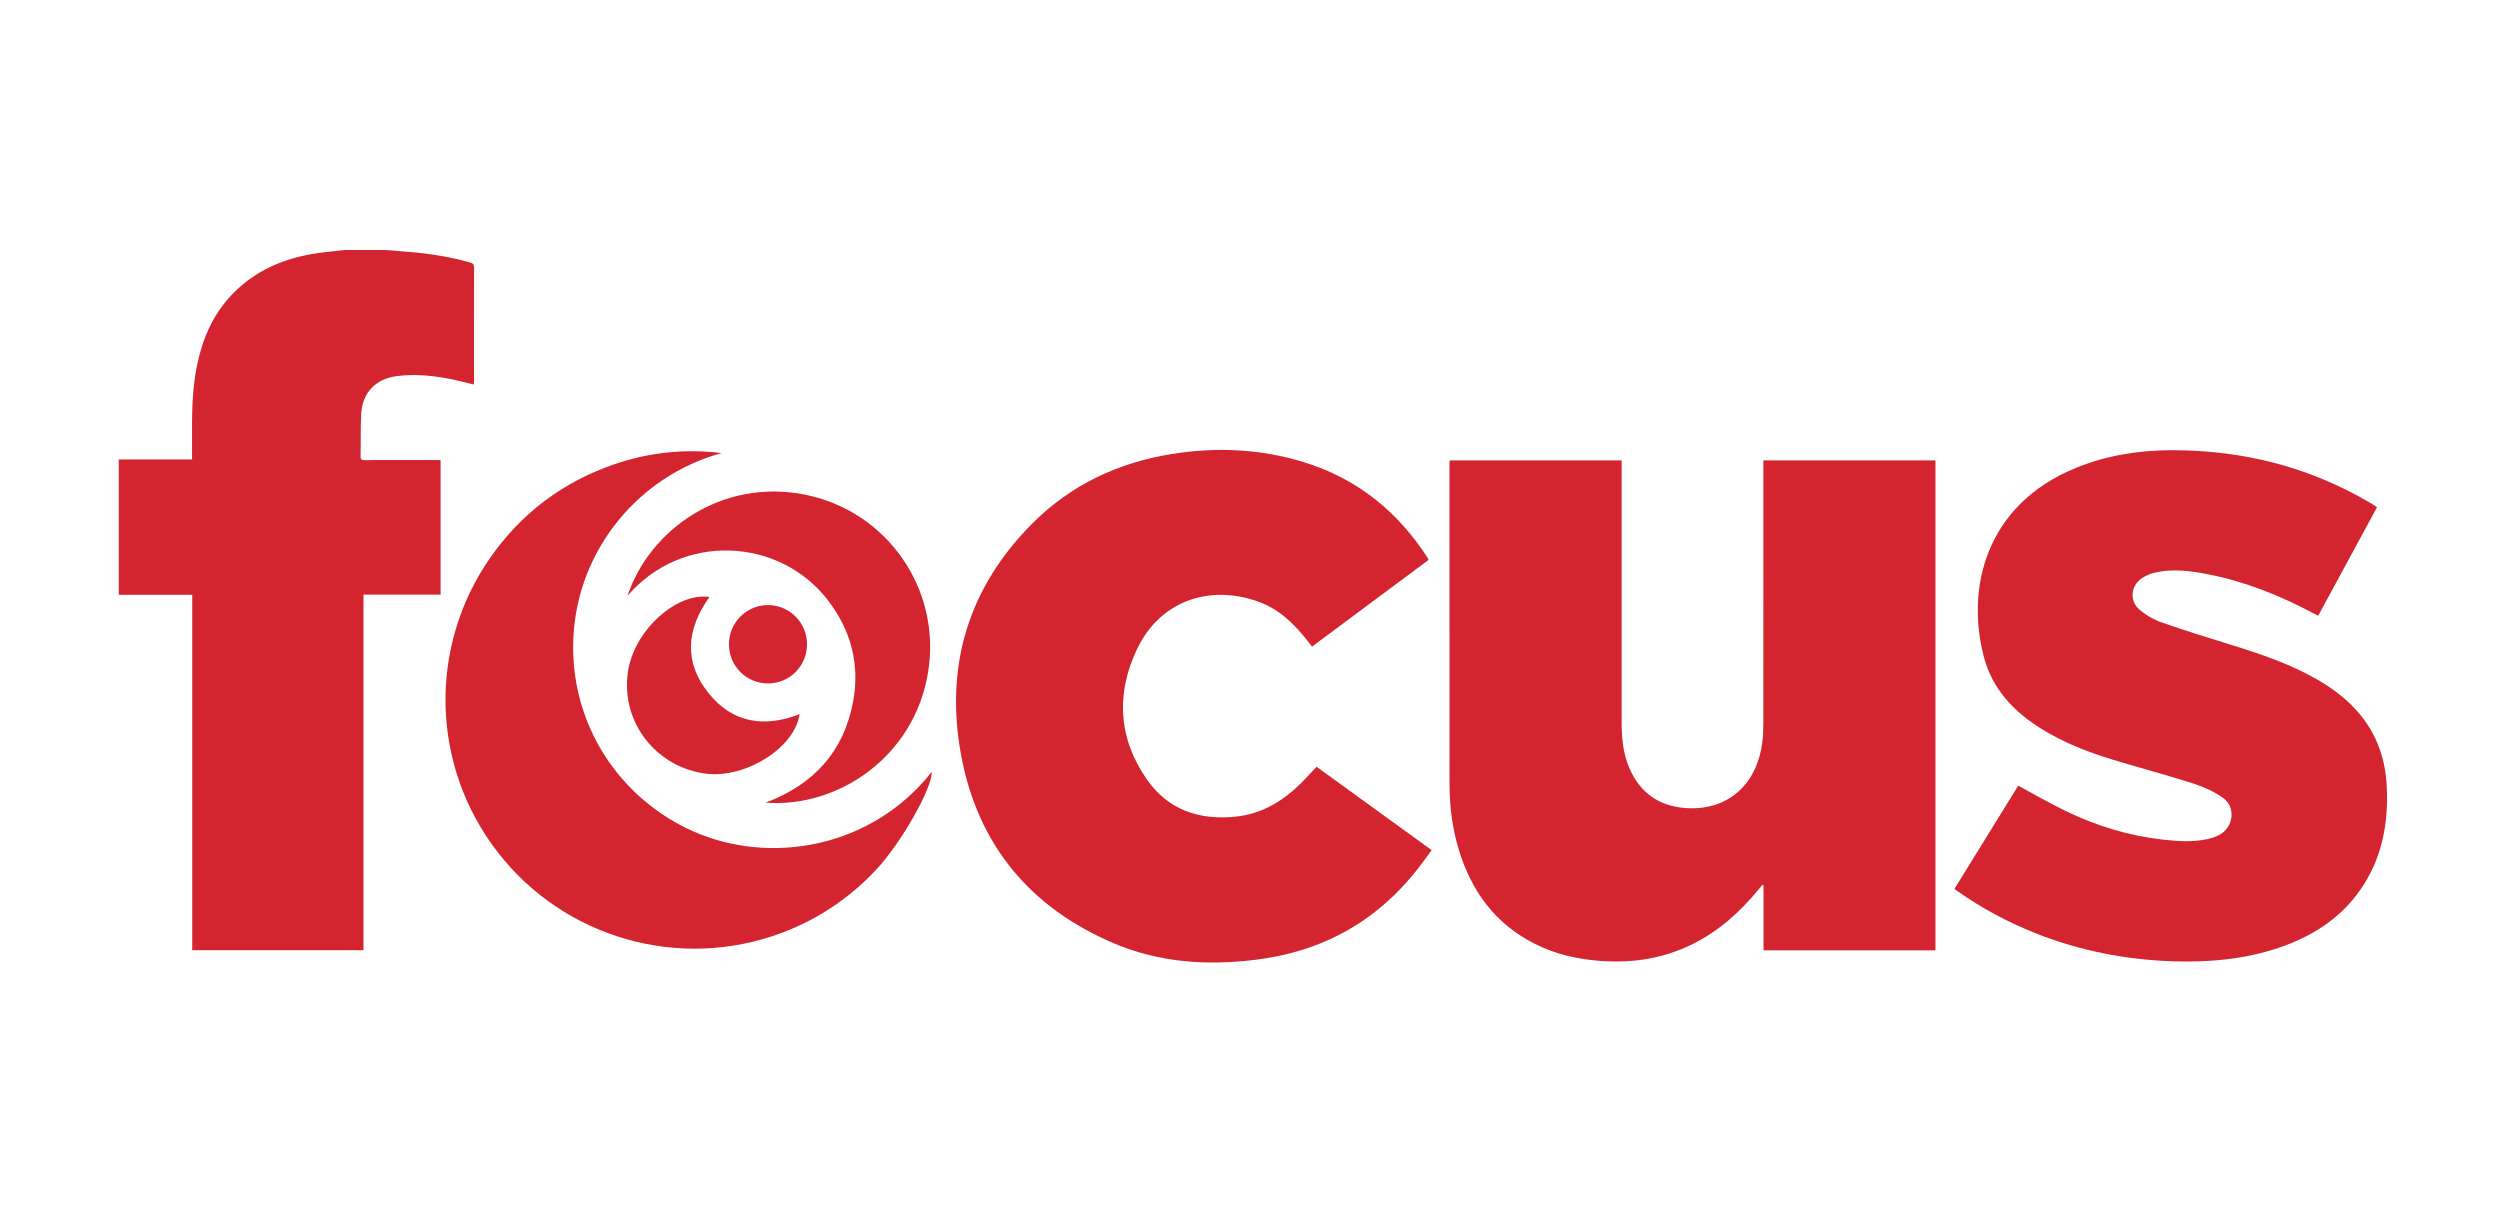 <svg width="400" height="193" viewBox="0 0 400 193" fill="none" xmlns="http://www.w3.org/2000/svg">
<path d="M61.608 40C62.894 40.102 64.177 40.199 65.463 40.306C68.772 40.578 72.04 41.1 75.241 42.001C75.707 42.133 75.853 42.337 75.85 42.805C75.837 48.853 75.842 54.901 75.84 60.947C75.84 61.115 75.814 61.283 75.796 61.525C74.658 61.248 73.565 60.947 72.457 60.721C69.48 60.107 66.48 59.781 63.447 60.184C60.077 60.632 57.975 62.843 57.795 66.234C57.675 68.497 57.741 70.768 57.69 73.033C57.678 73.644 58.026 73.616 58.439 73.616C62.15 73.611 65.858 73.614 69.567 73.614H70.494V95.141H58.161V152.029H30.757V95.169H19V73.512H30.729C30.729 72.448 30.734 71.475 30.729 70.503C30.706 66.578 30.698 62.653 31.459 58.776C32.315 54.413 33.968 50.439 37.081 47.168C40.904 43.149 45.722 41.204 51.109 40.458C52.456 40.27 53.811 40.15 55.164 40H61.608Z" fill="#D4242F"/>
<path d="M259.465 73.662V115.564C259.465 118.117 259.694 120.634 260.741 123.002C262.47 126.912 265.501 129.002 269.76 129.292C276.346 129.737 281.089 125.639 281.967 118.766C282.102 117.73 282.135 116.674 282.135 115.628C282.145 101.971 282.143 88.314 282.143 74.655V73.667H309.671V152.049H282.166V141.646C282.115 141.615 282.061 141.582 282.01 141.551C281.825 141.773 281.633 141.992 281.45 142.216C278.452 145.881 275.001 148.997 270.715 151.105C266.133 153.36 261.278 154.108 256.215 153.757C252.479 153.497 248.885 152.693 245.531 150.993C239.184 147.775 235.363 142.516 233.369 135.811C232.368 132.446 231.925 128.992 231.923 125.494C231.905 108.47 231.915 91.445 231.915 74.423C231.915 74.184 231.935 73.947 231.948 73.662H259.465Z" fill="#D4242F"/>
<path d="M380.33 81.141C377.168 86.972 374.059 92.713 370.906 98.529C370.635 98.384 370.387 98.254 370.139 98.122C364.775 95.276 359.189 93.021 353.2 91.87C350.366 91.325 347.506 90.946 344.64 91.656C343.967 91.824 343.291 92.12 342.715 92.504C340.924 93.701 340.668 96.131 342.302 97.529C343.3 98.382 344.503 99.112 345.738 99.545C349.502 100.866 353.323 102.04 357.135 103.226C361.769 104.664 366.36 106.219 370.601 108.635C373.315 110.18 375.773 112.041 377.744 114.49C380.41 117.802 381.679 121.627 381.881 125.83C382.169 131.771 381.123 137.394 377.652 142.368C374.41 147.014 369.868 149.865 364.584 151.652C359.149 153.487 353.534 153.983 347.842 153.813C340.197 153.581 332.795 152.136 325.671 149.31C321.303 147.579 317.185 145.374 313.335 142.679C313.136 142.541 312.948 142.391 312.714 142.218C316.141 136.669 319.558 131.14 322.914 125.708C325.489 127.09 327.953 128.523 330.51 129.763C335.461 132.158 340.668 133.744 346.148 134.35C348.501 134.609 350.871 134.765 353.215 134.251C353.87 134.106 354.538 133.884 355.128 133.561C357.432 132.293 357.76 129.073 355.601 127.589C354.181 126.611 352.533 125.873 350.882 125.346C346.568 123.972 342.185 122.811 337.85 121.49C333.952 120.299 330.171 118.802 326.681 116.648C322.235 113.907 318.793 110.284 317.427 105.132C314.542 94.245 317.601 80.779 332.176 74.853C337.098 72.85 342.25 72.035 347.543 72.033C358.903 72.028 369.548 74.713 379.355 80.532C379.666 80.716 379.968 80.914 380.33 81.141Z" fill="#D4242F"/>
<path d="M228.586 89.574C222.349 94.212 216.17 98.809 209.922 103.458C209.706 103.18 209.515 102.943 209.329 102.699C207.141 99.85 204.617 97.396 201.143 96.193C193.352 93.487 185.571 96.233 181.945 103.811C178.496 111.013 178.924 118.209 183.567 124.804C186.941 129.595 191.895 131.25 197.634 130.674C202.085 130.231 205.598 127.971 208.633 124.837C209.308 124.14 209.961 123.422 210.651 122.684C216.774 127.118 222.871 131.535 229.062 136.017C228.316 137.028 227.623 138.021 226.88 138.973C220.235 147.475 211.517 152.278 200.817 153.574C193.108 154.508 185.538 154.019 178.333 150.977C164.809 145.273 156.407 135.149 153.763 120.737C151.157 106.538 154.927 93.996 165.229 83.702C171.382 77.549 178.949 74.003 187.522 72.636C194.656 71.496 201.724 71.819 208.651 73.96C217.115 76.574 223.594 81.792 228.375 89.187C228.438 89.289 228.489 89.398 228.586 89.574Z" fill="#D4242F"/>
<path d="M115.46 72.491C102.182 76.131 92.54 87.92 91.76 101.665C90.943 116.114 99.493 128.004 110.997 133.052C123.363 138.476 139.51 135.651 149.074 123.503C149.209 126.041 144.135 134.966 140.147 139.197C135.878 143.728 130.838 147.108 125.003 149.284C108.71 155.361 90.326 150.125 79.65 136.376C68.945 122.592 68.454 103.485 78.491 89.159C83.458 82.07 90.082 77.111 98.268 74.291C103.853 72.366 109.596 71.781 115.46 72.491Z" fill="#D4242F"/>
<path d="M100.405 95.335C103.879 84.817 115.462 76.462 128.836 79.153C141.948 81.792 150.65 94.273 148.496 107.546C146.282 121.195 133.971 129.292 122.504 128.426C130.201 125.519 135.063 120.21 136.517 112.15C137.58 106.273 136.161 100.866 132.519 96.106C124.707 85.898 109.092 85.186 100.405 95.335Z" fill="#D4242F"/>
<path d="M113.519 95.515C109.808 100.672 109.352 105.99 113.463 111.02C117.311 115.724 122.375 116.437 127.927 114.268C127.193 119.611 119.349 124.537 113.06 123.796C105.287 122.877 99.332 115.88 100.451 107.609C101.342 101.014 108.147 94.739 113.519 95.515Z" fill="#D4242F"/>
<path d="M116.631 103.071C116.639 99.593 119.453 96.793 122.914 96.816C126.348 96.836 129.119 99.626 129.126 103.068C129.131 106.555 126.355 109.348 122.879 109.35C119.405 109.35 116.624 106.555 116.631 103.071Z" fill="#D4242F"/>
</svg>

